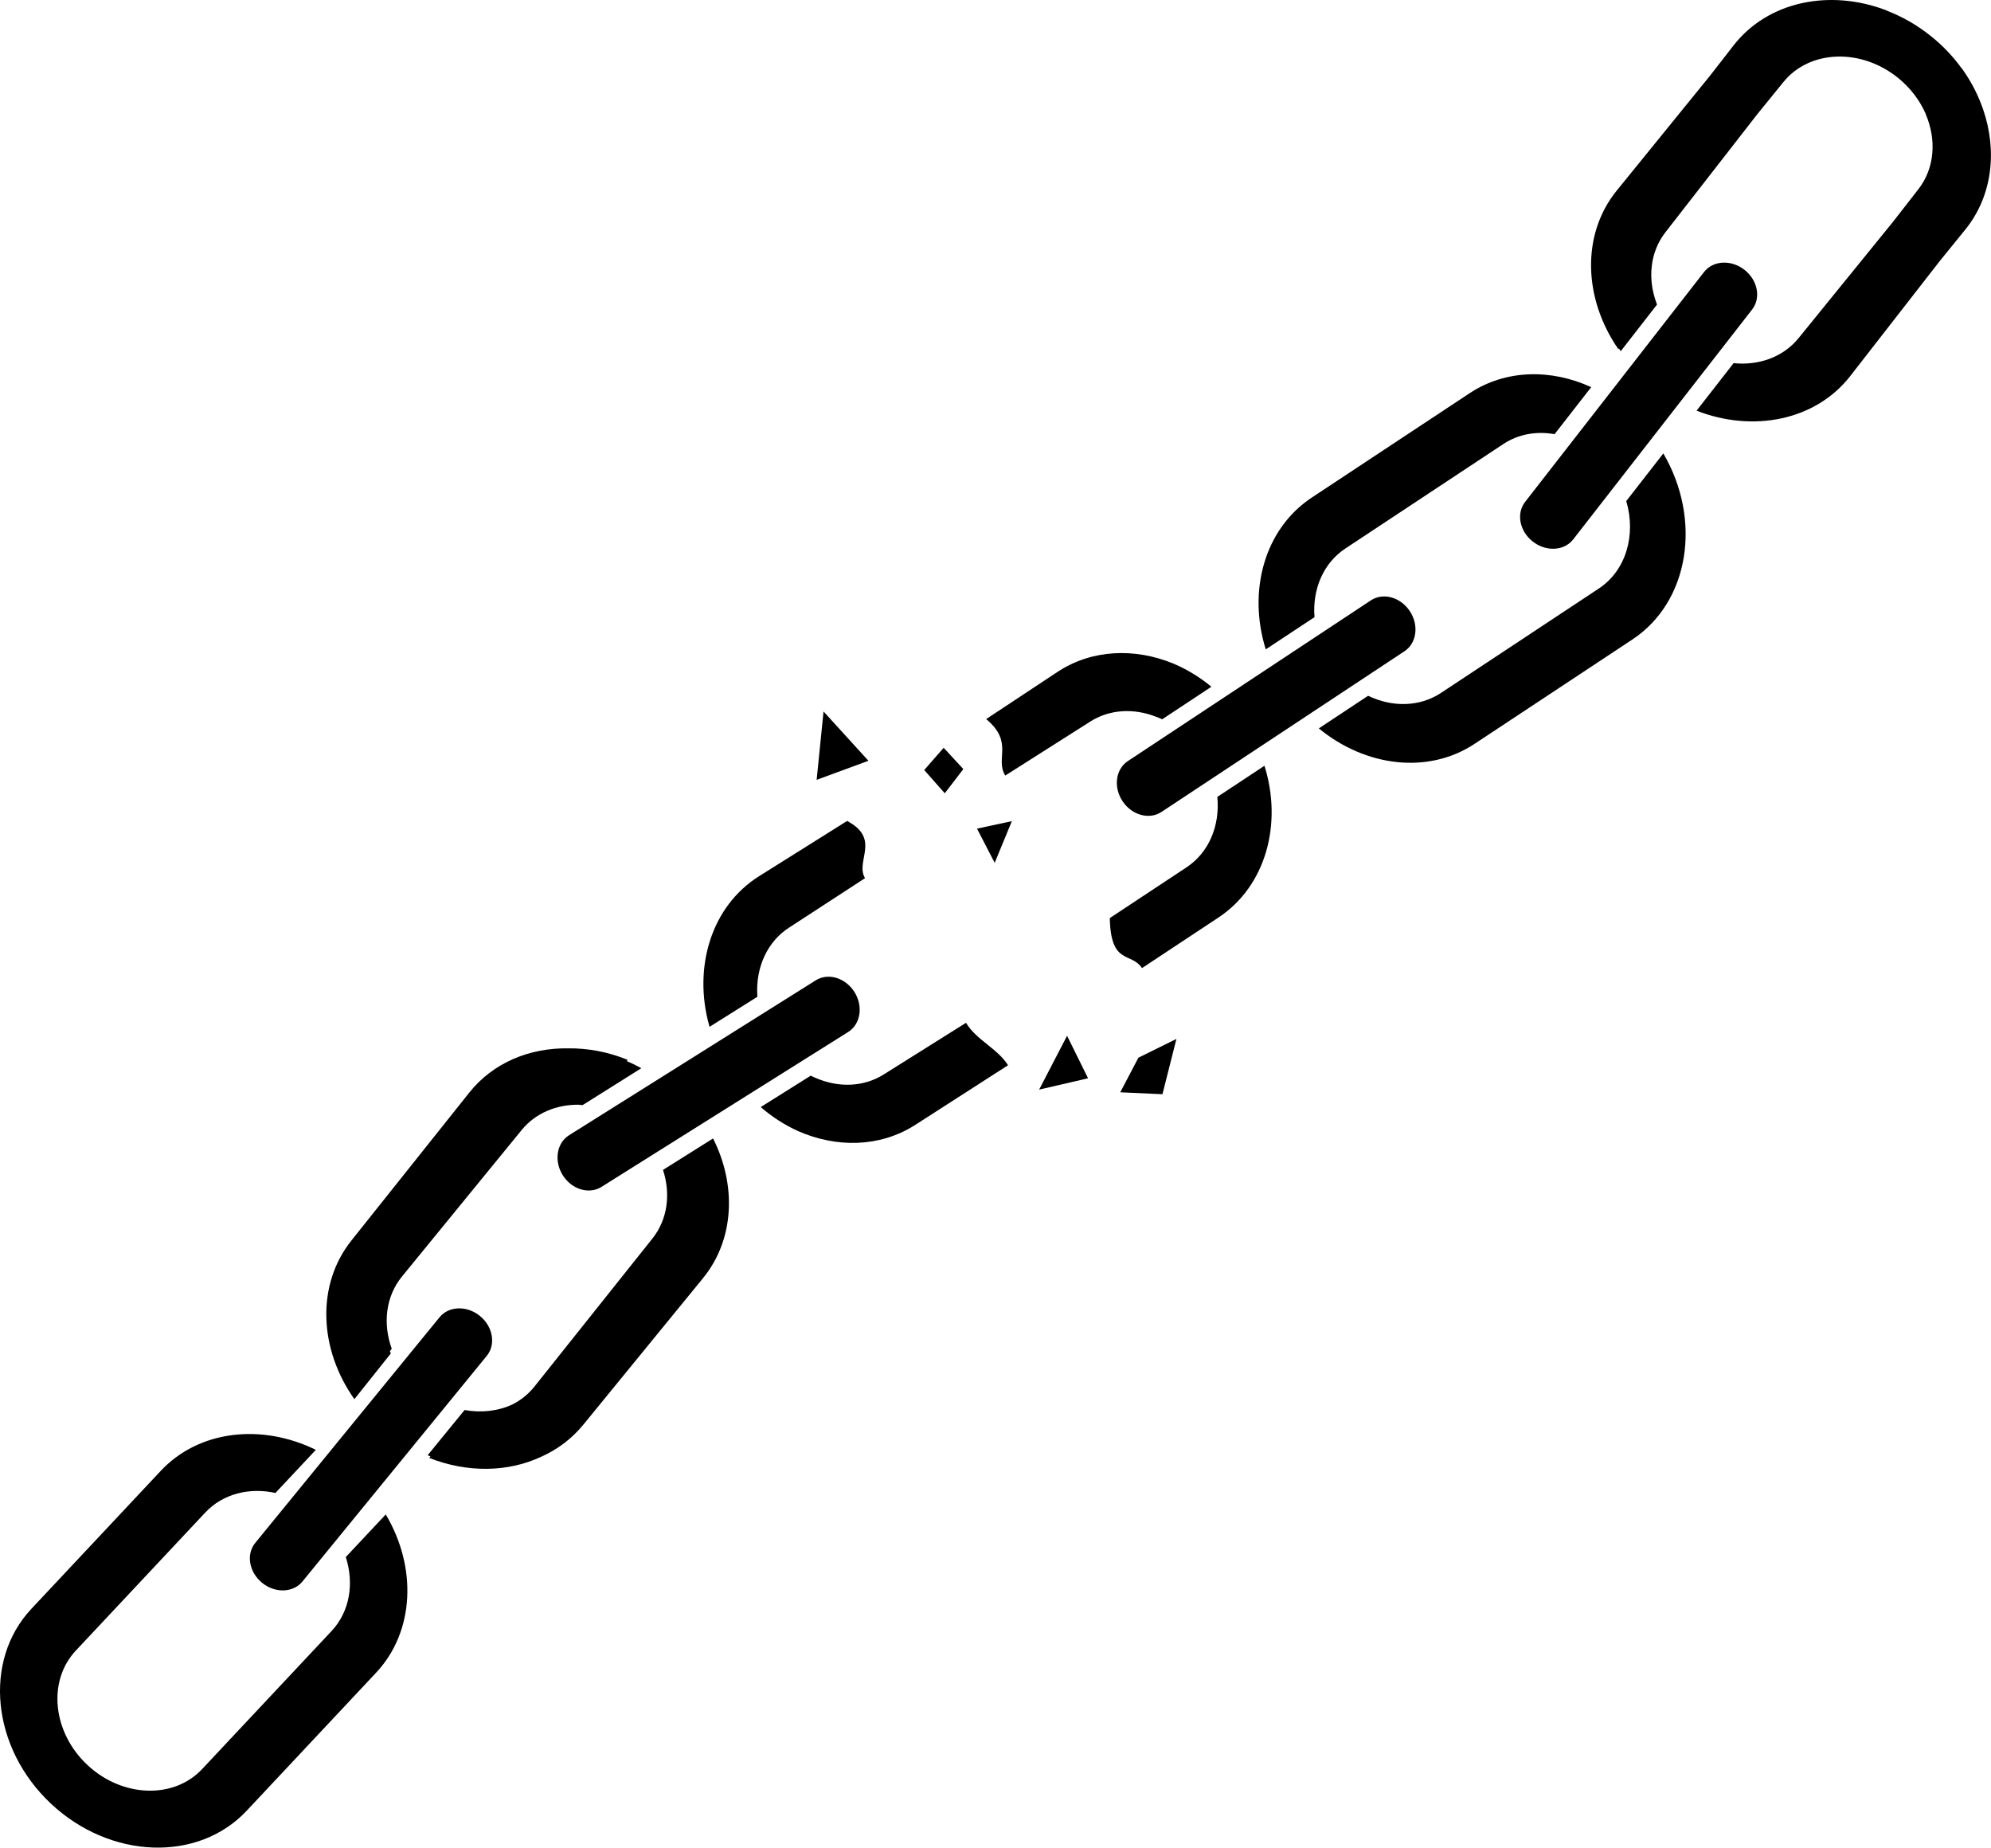 <?xml version="1.0" encoding="UTF-8" standalone="no"?><svg xmlns="http://www.w3.org/2000/svg" xmlns:xlink="http://www.w3.org/1999/xlink" fill="#000000" height="1024.6" preserveAspectRatio="xMidYMid meet" version="1" viewBox="0.0 0.0 1104.3 1024.6" width="1104.3" zoomAndPan="magnify"><defs><clipPath id="a"><path d="M 0 795 L 226 795 L 226 1024.578 L 0 1024.578 Z M 0 795"/></clipPath><clipPath id="b"><path d="M 882 0 L 1104.262 0 L 1104.262 234 L 882 234 Z M 882 0"/></clipPath></defs><g><g id="change1_1"><path d="M 449.637 596.523 C 450.715 597.047 451.805 597.531 452.906 597.969 C 451.824 597.512 450.75 597.031 449.691 596.488 L 449.637 596.523" fill="#000000"/></g><g id="change1_2"><path d="M 469.852 455.246 C 488.777 465.285 474.152 477.52 479.785 486.977 L 438.09 514.117 C 425.461 522.035 419.133 536.617 420.031 551.98 C 420.047 552.227 420.062 552.504 420.078 552.754 L 393.539 569.418 C 393.477 569.18 393.398 568.957 393.352 568.734 C 384.324 536.355 394.543 502.504 421.051 485.863 L 469.852 455.246" fill="#000000"/></g><g id="change1_3"><path d="M 490.113 595.855 C 478.945 602.867 465.242 603.168 452.906 597.969 C 451.805 597.531 450.715 597.047 449.637 596.523 L 421.926 613.922 C 428.316 619.445 435.312 623.906 442.625 627.227 C 463.926 636.582 487.777 636.27 507.145 624.113 L 559.105 590.719 C 553.23 581.402 541.406 576.621 535.797 567.18 L 490.113 595.855" fill="#000000"/></g><g id="change1_4"><path d="M 452.445 543.637 L 315.621 629.535 C 315.172 629.816 314.746 630.125 314.34 630.453 C 308.551 635.148 307.488 644.301 312.129 651.695 C 317.094 659.605 326.711 662.512 333.605 658.18 L 470.43 572.281 C 470.879 572 471.309 571.691 471.711 571.363 C 477.5 566.668 478.566 557.516 473.922 550.121 C 468.957 542.211 459.34 539.309 452.445 543.637" fill="#000000"/></g><g clip-path="url(#a)" id="change1_18"><path d="M 213.957 839.809 L 191.789 863.445 C 196.492 878.02 194.059 893.648 183.902 904.473 L 112.113 981.023 C 96.316 997.867 67.754 996.828 48.438 978.715 C 29.125 960.602 26.258 932.164 42.055 915.32 L 113.844 838.77 C 123.656 828.309 138.387 824.746 152.77 827.898 L 175.184 804 C 145.266 789.309 110.426 792.973 89.176 815.633 L 17.383 892.184 C -9.535 920.887 -4.645 969.348 28.273 1000.219 C 61.191 1031.09 109.863 1032.859 136.785 1004.16 L 208.574 927.609 C 230.137 904.621 231.281 868.949 213.957 839.809" fill="#000000"/></g><g id="change1_5"><path d="M 269.98 751.887 C 275.129 745.582 273.441 735.68 266.211 729.77 C 258.977 723.863 248.938 724.184 243.785 730.488 L 141.57 855.598 C 136.422 861.898 138.109 871.801 145.34 877.711 C 152.574 883.617 162.613 883.301 167.762 876.992 L 269.98 751.887" fill="#000000"/></g><g id="change1_6"><path d="M 216.766 750.547 L 196.559 775.891 C 176.945 748.234 175.254 712.574 194.898 687.926 L 260.312 605.859 C 273.523 589.277 293.758 581.027 315.133 581.348 C 326.07 581.215 337.336 583.328 348.172 587.75 L 347.629 588.402 C 350.352 589.566 353.047 590.887 355.711 592.363 L 323.141 612.824 C 322.34 612.711 321.539 612.656 320.719 612.613 C 308.531 612.559 297.004 617.254 289.34 626.637 L 222.941 707.906 C 213.867 719.012 212.281 734.09 217.281 747.93 L 216.254 749.211 C 216.426 749.645 216.582 750.094 216.766 750.547" fill="#000000"/></g><g id="change1_7"><path d="M 367.734 648.762 L 395.5 631.312 C 408.562 657.219 407.418 687.352 389.914 708.801 L 323.516 790.07 C 317.125 797.871 309.199 803.777 300.336 807.75 C 281.887 816.492 259.199 816.816 238.078 808.488 L 238.746 807.637 C 238.23 807.422 237.703 807.223 237.18 806.996 L 257.676 781.91 C 267.008 783.605 276.383 782.516 284.402 778.73 C 289 776.359 293.109 773.078 296.453 768.875 L 361.863 686.809 C 370.355 676.152 372.051 661.98 367.734 648.762" fill="#000000"/></g><g id="change1_8"><path d="M 650.895 368.012 C 629.379 359.16 605.539 360.035 586.469 372.645 L 546.977 398.754 C 562.488 411.676 551.723 420.754 557.566 430.074 L 604.156 400.492 C 615.156 393.219 628.852 392.598 641.305 397.504 C 642.414 397.914 643.52 398.371 644.609 398.871 L 671.898 380.824 C 665.383 375.453 658.281 371.156 650.895 368.012" fill="#000000"/></g><g id="change1_9"><path d="M 675.188 441.922 C 676.711 457.547 670.734 472.621 658.094 480.977 L 615.547 509.109 C 616.086 535.512 627.312 527.676 633.402 536.848 L 675.785 508.824 C 702.078 491.441 711.449 456.992 701.332 424.637 L 675.188 441.922" fill="#000000"/></g><g clip-path="url(#b)" id="change1_19"><path d="M 1087.969 37.82 L 1088.02 37.781 C 1091.969 43.246 1095.23 49.016 1097.73 54.969 C 1097.809 55.117 1097.871 55.281 1097.941 55.434 C 1098.289 56.281 1098.641 57.133 1098.949 57.992 C 1099.102 58.395 1099.262 58.797 1099.41 59.199 C 1099.578 59.672 1099.75 60.16 1099.922 60.637 C 1107.891 83.797 1105.07 108.797 1090 127.363 L 1075.969 144.645 L 1026.238 208.527 C 1007.02 233.219 972.309 239.973 941 227.738 L 961.527 201.383 C 975.41 202.801 988.938 198.121 997.57 187.512 L 1050.02 122.91 L 1064.012 104.945 C 1073.141 93.227 1074.129 77.434 1068.109 63.344 L 1068.148 63.285 C 1064.922 55.863 1059.789 48.922 1052.828 43.258 C 1032.281 26.57 1003.711 27.559 989.168 45.492 L 974.832 63.137 L 923.758 128.762 C 915.098 139.871 913.766 154.641 918.789 168.16 C 918.871 168.414 918.949 168.664 919.047 168.902 L 898.938 194.75 C 898.793 194.551 898.648 194.352 898.535 194.156 C 898.328 193.848 898.125 193.547 897.93 193.254 L 897.629 193.621 C 878.27 165.77 876.887 130.094 896.758 105.629 L 948.371 42.082 L 961.523 25.18 C 980.621 0.648 1014.961 -6.191 1046.121 5.68 L 1046.059 5.738 C 1054.93 9.102 1063.52 13.961 1071.422 20.391 C 1077.871 25.605 1083.391 31.5 1087.969 37.82" fill="#000000"/></g><g id="change1_10"><path d="M 946.965 148.93 C 946.297 149.492 945.684 150.133 945.133 150.844 L 845.895 278.324 C 840.895 284.746 842.812 294.605 850.184 300.344 C 856.738 305.445 865.398 305.57 870.75 301.016 C 871.418 300.449 872.031 299.812 872.582 299.102 L 971.82 171.617 C 976.82 165.195 974.902 155.336 967.531 149.598 C 960.977 144.496 952.316 144.371 946.965 148.93" fill="#000000"/></g><g id="change1_11"><path d="M 815.141 218.039 L 727.582 275.914 C 701.289 293.305 691.934 327.742 702.047 360.098 L 729.086 342.234 C 727.859 326.969 733.852 312.312 746.242 304.141 L 833.789 246.254 C 842.254 240.648 852.348 238.992 862.238 240.77 L 882.555 214.695 C 860.297 204.473 835.098 204.84 815.141 218.039 Z M 902 277.855 C 907.516 296.594 901.949 316.328 886.754 326.379 L 799.227 384.258 C 787.246 392.16 772.09 392.223 758.809 385.836 L 731.477 403.922 C 757.207 425.121 791.945 429.629 817.887 412.484 L 905.414 354.605 C 936.961 333.762 944.113 288.363 922.562 251.441 L 902 277.855" fill="#000000"/></g><g id="change1_12"><path d="M 778.984 361.145 C 785.773 356.656 787.105 346.699 781.953 338.91 C 776.801 331.117 767.121 328.441 760.328 332.934 L 625.566 422.035 C 618.777 426.523 617.445 436.48 622.598 444.27 C 627.75 452.062 637.43 454.738 644.223 450.246 L 778.984 361.145" fill="#000000"/></g><g id="change1_13"><path d="M 621.34 605.719 L 631.418 586.531 L 652.5 576.121 L 644.754 606.785 L 621.34 605.719" fill="#000000"/></g><g id="change1_14"><path d="M 481.664 421.883 L 452.953 432.445 L 456.777 394.539 Z M 481.664 421.883" fill="#000000"/></g><g id="change1_15"><path d="M 576.355 604.23 L 591.848 574.383 L 603.484 597.945 Z M 576.355 604.23" fill="#000000"/></g><g id="change1_16"><path d="M 561.23 455.355 L 551.699 478.48 L 541.898 459.516 Z M 561.23 455.355" fill="#000000"/></g><g id="change1_17"><path d="M 512.613 427.008 L 523.406 414.676 L 534.309 426.484 L 524.016 439.91 L 512.613 427.008" fill="#000000"/></g></g></svg>